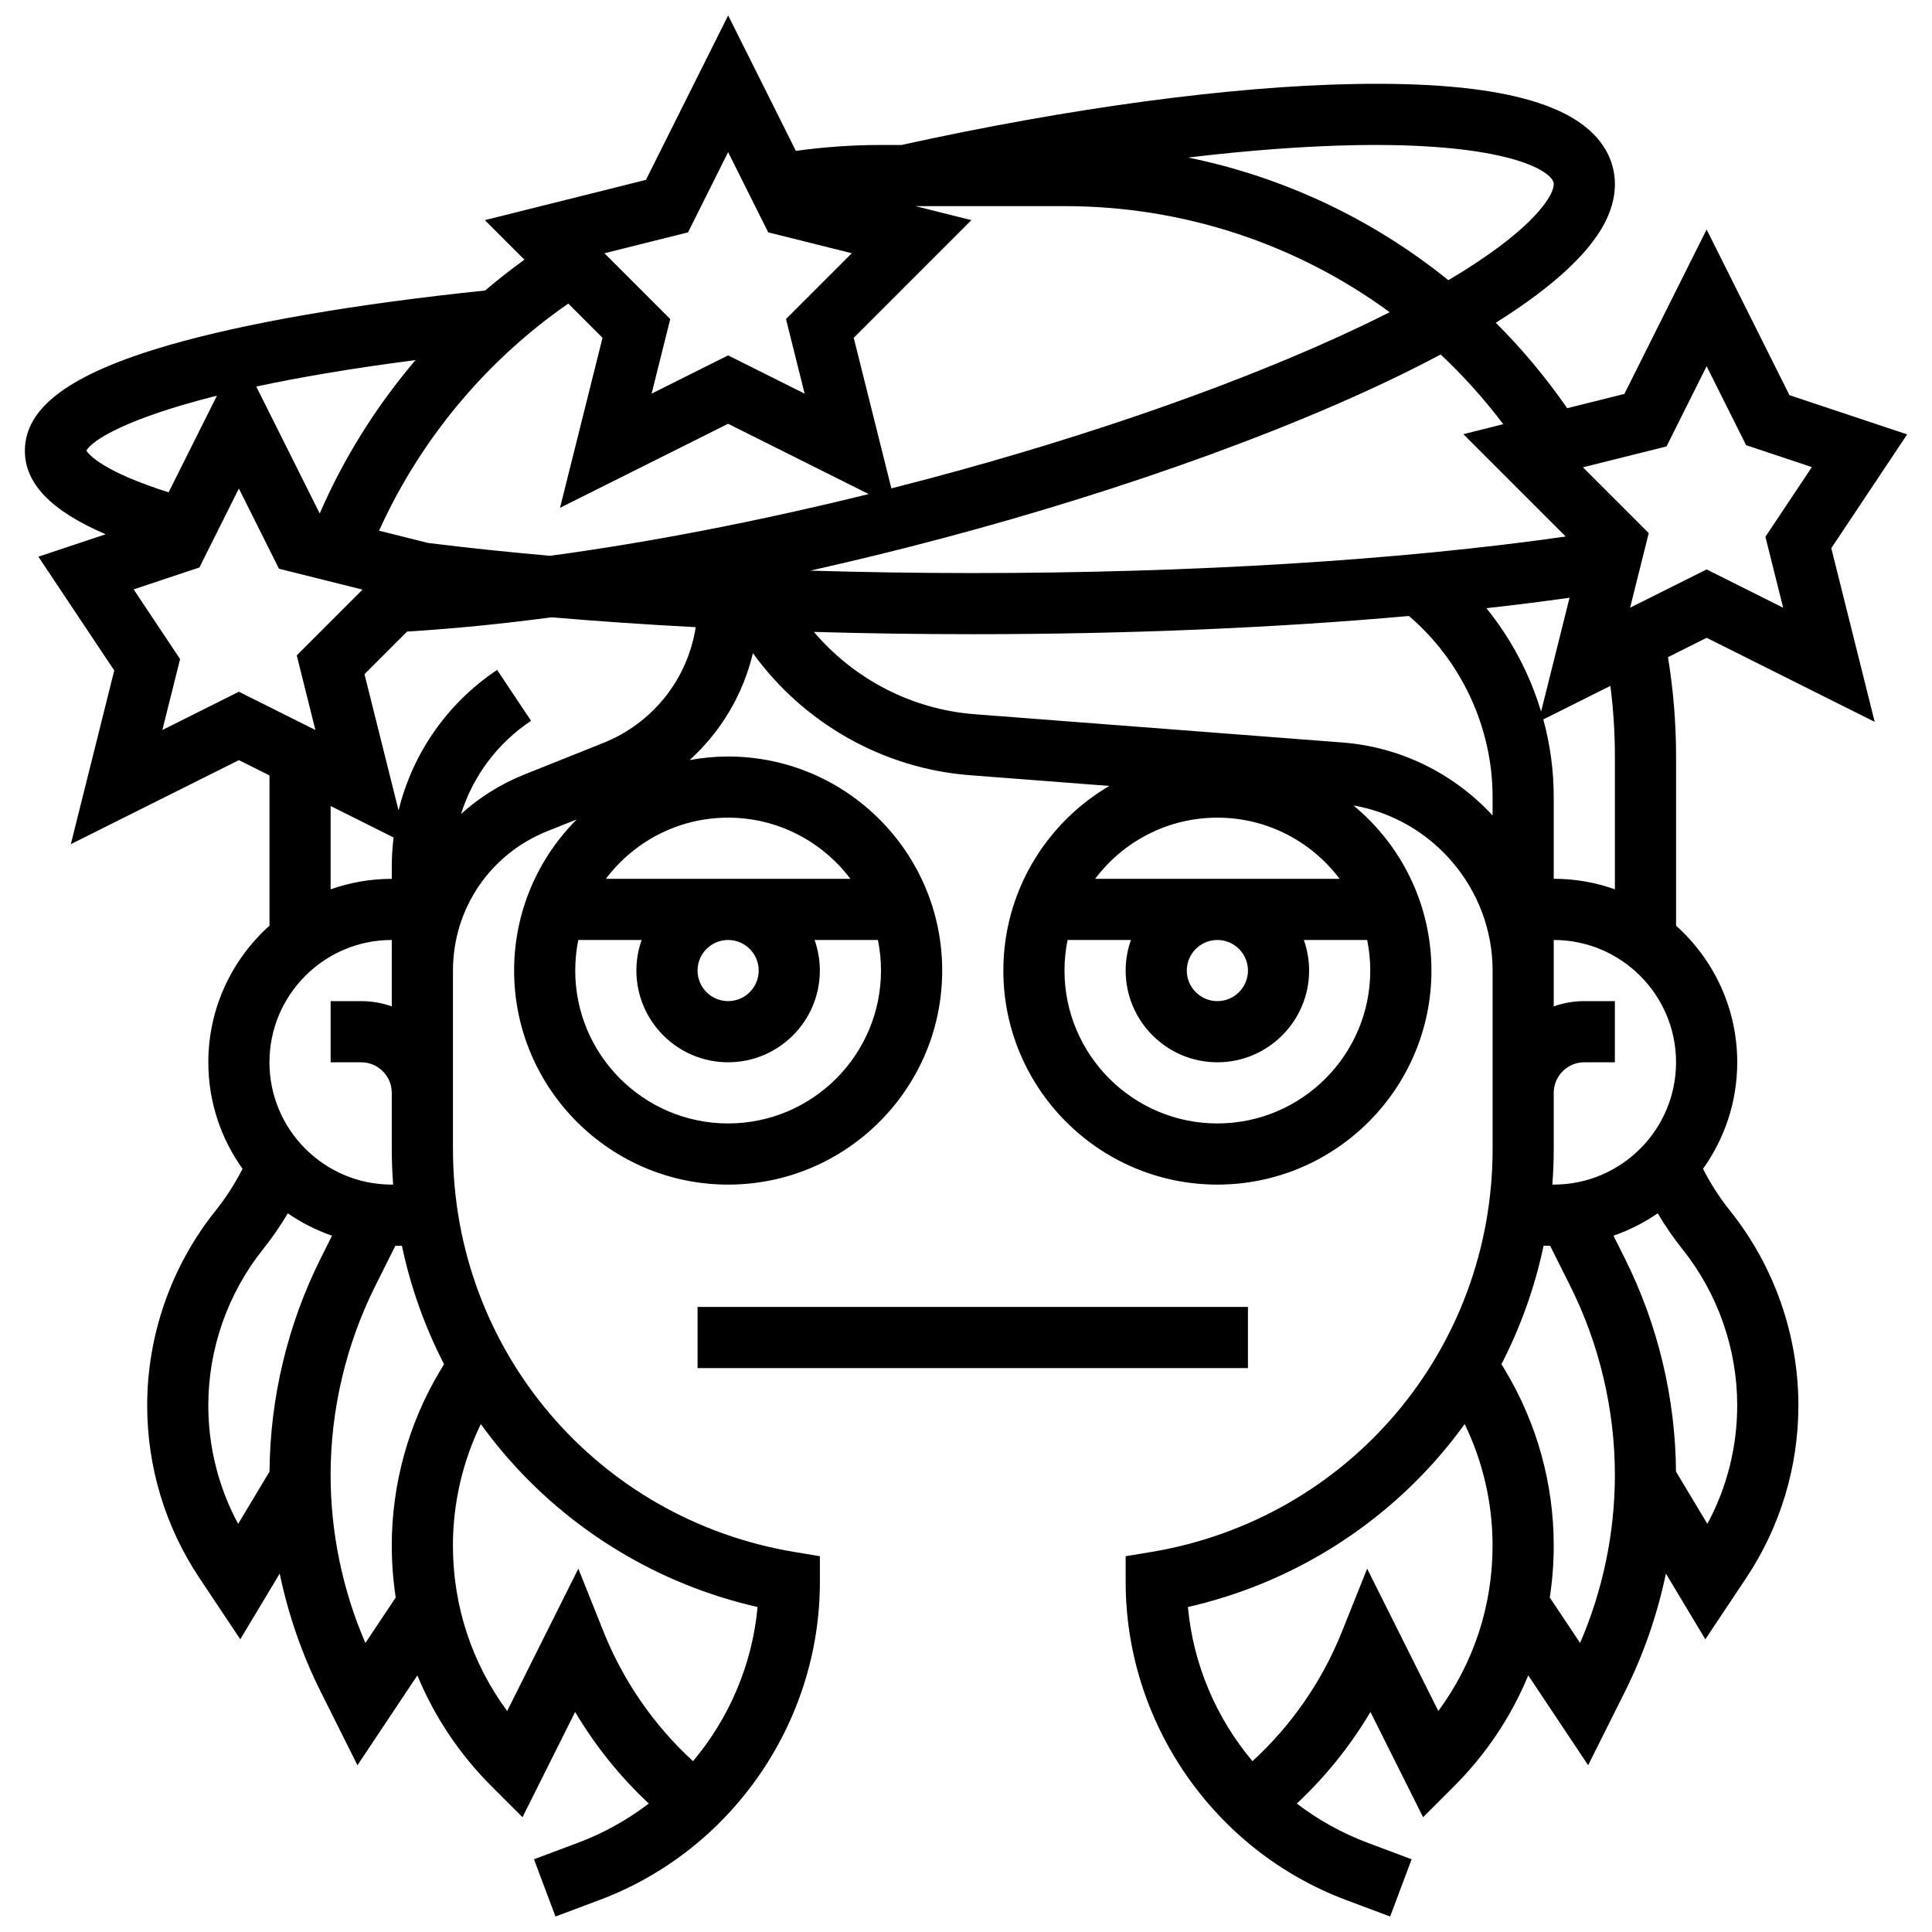 <?xml version="1.0" encoding="UTF-8"?>
<!-- Uploaded to: ICON Repo, www.iconrepo.com, Generator: ICON Repo Mixer Tools -->
<svg width="800px" height="800px" version="1.1" viewBox="144 144 512 512" xmlns="http://www.w3.org/2000/svg">
 <defs>
  <clipPath id="a">
   <path d="m150 148.09h500v503.81h-500z"/>
  </clipPath>
 </defs>
 <path d="m328.86 490.35h145.86v16.207h-145.86z"/>
 <g clip-path="url(#a)">
  <path d="m640.82 335.3-11.508-46.027 20.105-30.156-31.191-10.398-21.953-43.906-21.789 43.578-15.16 3.789c-5.676-8.191-12.016-15.758-18.926-22.648 15.23-9.547 25.93-19.199 29.801-28.43 3.227-7.688 1.445-13.633-0.617-17.266-7.094-12.488-28.832-18.246-66.469-17.578-32.863 0.578-75.512 6.316-120.18 16.156l-5.449 0.004c-7.555 0-15.117 0.531-22.57 1.57l-17.945-35.898-21.789 43.578-42.684 10.672 10.48 10.48c-3.586 2.582-7.059 5.309-10.414 8.168-34.465 3.578-63.43 8.578-83.867 14.496-25.996 7.531-38.105 16.414-38.105 27.969 0 8.691 6.898 15.895 21.418 22.133l-17.836 5.945 20.105 30.156-11.508 46.027 44.543-22.273 8.102 4.051v39.824c-9.938 8.91-16.207 21.836-16.207 36.199 0 10.52 3.367 20.262 9.07 28.227-2.016 3.949-4.422 7.691-7.199 11.16-11.656 14.578-18.074 32.879-18.074 51.539 0 16.34 4.789 32.164 13.855 45.762l10.816 16.223 10.449-17.414c2.254 10.828 5.891 21.371 10.836 31.258l9.77 19.535 15.875-23.812c4.473 10.848 11.09 20.816 19.641 29.363l8.223 8.223 13.949-27.895c5.312 8.965 11.891 17.141 19.516 24.273-5.617 4.293-11.895 7.816-18.707 10.375l-11.715 4.394 5.691 15.172 11.715-4.394c34.902-13.09 58.359-46.938 58.359-84.227v-6.863l-6.769-1.129c-52.422-8.738-90.469-53.652-90.469-106.8v-47.281c0-16.359 9.812-30.852 25-36.93l7.797-3.117c-10.246 10.27-16.59 24.434-16.59 40.051 0 31.277 25.445 56.723 56.723 56.723 31.277 0 56.723-25.445 56.723-56.723s-25.445-56.723-56.723-56.723c-3.488 0-6.894 0.332-10.211 0.938 8.289-7.5 14.152-17.344 16.773-28.332 13.336 18.488 34.418 30.57 57.453 32.34l36.996 2.848c-16.785 9.859-28.082 28.094-28.082 48.93 0 31.277 25.445 56.723 56.723 56.723 31.277 0 56.723-25.445 56.723-56.723 0-17.594-8.051-33.34-20.66-43.754 20.98 3.625 36.871 22.098 36.871 43.754v47.281c0 53.145-38.047 98.059-90.469 106.8l-6.773 1.125v6.863c0 37.289 23.457 71.137 58.371 84.227l11.715 4.394 5.691-15.172-11.715-4.394c-6.812-2.555-13.09-6.082-18.707-10.375 7.625-7.133 14.203-15.309 19.516-24.273l13.949 27.895 8.223-8.223c8.547-8.551 15.168-18.512 19.641-29.363l15.875 23.812 9.77-19.535c4.941-9.883 8.578-20.426 10.836-31.254l10.449 17.414 10.816-16.223c9.055-13.602 13.848-29.426 13.848-45.766 0-18.66-6.422-36.961-18.078-51.535-2.777-3.469-5.184-7.211-7.199-11.16 5.699-7.965 9.07-17.707 9.07-28.227 0-14.367-6.269-27.293-16.207-36.199v-44.832c0-8.836-0.727-17.664-2.144-26.332l10.246-5.129zm-55.172-72.996 10.625-21.25 10.461 20.922 17.43 5.809-12.309 18.465 4.699 18.801-20.281-10.145-20.281 10.141 4.941-19.773-17.434-17.434zm-47.738 42.875c7.613-0.852 14.969-1.777 22.039-2.777l-7.543 30.176c-2.996-9.961-7.93-19.301-14.496-27.398zm4.465-48.762-10.57 2.644 27.121 27.121c-43.684 6.262-98.941 9.684-157.13 9.684-14.602 0-28.988-0.223-43.066-0.641 11.637-2.606 23.418-5.488 35.242-8.629 47.371-12.582 97.043-30.121 131.82-48.652 5.992 5.625 11.543 11.801 16.59 18.473zm-140.94-54.082-14.852-3.715 39.52 0.004c31.59 0 61.57 10.066 86.176 28.113-2.402 1.211-4.93 2.453-7.602 3.727-30.527 14.531-71.32 28.906-114.87 40.473-3.199 0.848-6.394 1.68-9.582 2.488l-9.977-39.902zm101.96-19.871c36.551-0.633 49.941 5.59 52.094 9.375 0.191 0.336 0.586 1.035-0.234 2.992-1.102 2.621-6.066 10.758-27.422 23.426-19.988-16.152-43.578-27.316-68.949-32.512 16.16-1.926 31.188-3.047 44.512-3.281zm-177.06 23.117 10.625-21.254 10.625 21.25 22.145 5.535-17.434 17.434 4.941 19.773-20.277-10.137-20.281 10.141 4.941-19.773-17.434-17.434zm-22.66 27.941-11.266 45.055 44.551-22.273 37.25 18.625c-29.328 7.242-58.059 12.801-84.426 16.363-11.223-0.984-22.035-2.121-32.363-3.41l-12.965-3.242c10.883-24.094 28.336-45.082 50.148-60.191zm-74.949 46.551-16.812-33.633c11.32-2.426 25.227-4.824 42.203-7.012-10.398 12.203-18.992 25.922-25.391 40.645zm-61.836-16.648c1.453-2.695 10.477-8.52 34.602-14.57l-12.812 25.621c-17.371-5.527-21.105-9.965-21.789-11.051zm20.137 74.035 4.699-18.801-12.309-18.465 17.43-5.809 10.457-20.918 10.625 21.25 22.145 5.535-17.434 17.434 4.941 19.773-20.277-10.141zm44.59 20.137 16.688 8.344c-0.32 2.555-0.48 5.148-0.48 7.762v3.195c-5.68 0-11.133 0.988-16.207 2.789zm-24.504 190.25c-5.191-9.633-7.91-20.375-7.91-31.41 0-14.996 5.16-29.699 14.527-41.41 2.406-3.008 4.586-6.18 6.539-9.484 3.59 2.481 7.527 4.481 11.723 5.93l-3.043 6.082c-8.719 17.441-13.383 36.938-13.527 56.438zm33.719 31.562c-6.043-13.996-9.219-29.258-9.219-44.496 0-17.305 4.09-34.629 11.828-50.105l5.336-10.672h1.73c2.301 10.918 6.059 21.477 11.168 31.387l-1.004 1.672c-8.406 14.016-12.848 30.059-12.848 46.395 0 4.652 0.359 9.246 1.047 13.766zm103.93-9.535c-1.383 15.219-7.516 29.449-17.105 40.859-10.336-9.48-18.461-21.195-23.691-34.266l-6.703-16.754-18.859 37.719c-9.332-12.629-14.375-27.848-14.375-43.844 0-11.18 2.547-22.184 7.391-32.199 1.867 2.582 3.832 5.106 5.902 7.551 17.461 20.617 41.203 34.977 67.441 40.934zm-96.941-159.17c-2.535-0.898-5.262-1.395-8.102-1.395h-8.102v16.207h8.102c4.469 0 8.102 3.637 8.102 8.102v14.867c0 3.16 0.129 6.309 0.367 9.445h-0.367c-17.875 0-32.414-14.539-32.414-32.414s14.539-32.414 32.414-32.414zm35.188-61.473c-6.332 2.531-11.992 6.109-16.832 10.484 3.141-9.977 9.598-18.727 18.555-24.695l-8.988-13.484c-13.242 8.828-22.438 22.164-26.121 37.246l-9.031-36.121 11.293-11.293c12.02-0.727 24.859-1.996 38.305-3.777 12.297 1.055 25.059 1.926 38.184 2.613-2.144 13.73-11.293 25.402-24.516 30.695zm53.949 92.492c-22.34 0-40.516-18.176-40.516-40.516 0-2.773 0.281-5.484 0.816-8.102h16.785c-0.898 2.535-1.395 5.262-1.395 8.102 0 13.402 10.906 24.309 24.309 24.309 13.402 0 24.309-10.906 24.309-24.309 0-2.84-0.496-5.566-1.395-8.102h16.785c0.535 2.621 0.816 5.328 0.816 8.102 0 22.34-18.176 40.516-40.516 40.516zm8.102-40.516c0 4.469-3.637 8.102-8.102 8.102-4.469 0-8.102-3.637-8.102-8.102 0-4.469 3.637-8.102 8.102-8.102 4.469-0.004 8.102 3.633 8.102 8.102zm24.289-24.312h-64.781c7.398-9.836 19.164-16.207 32.391-16.207 13.227 0 24.992 6.375 32.391 16.207zm105.37 24.312c0 4.469-3.637 8.102-8.102 8.102-4.469 0-8.102-3.637-8.102-8.102 0-4.469 3.637-8.102 8.102-8.102 4.465-0.004 8.102 3.633 8.102 8.102zm-40.496-24.312c7.398-9.836 19.164-16.207 32.391-16.207 13.227 0 24.992 6.371 32.391 16.207zm32.395 64.828c-22.34 0-40.516-18.176-40.516-40.516 0-2.773 0.281-5.484 0.816-8.102h16.785c-0.898 2.535-1.395 5.262-1.395 8.102 0 13.402 10.906 24.309 24.309 24.309 13.402 0 24.309-10.906 24.309-24.309 0-2.84-0.496-5.566-1.395-8.102h16.785c0.535 2.621 0.816 5.328 0.816 8.102 0 22.34-18.176 40.516-40.516 40.516zm33.176-100.95-97.574-7.504c-16.613-1.277-31.941-9.328-42.531-21.805 13.781 0.395 27.844 0.605 42.102 0.605 40.879 0 80.375-1.676 115.58-4.828 13.934 11.887 22.18 29.586 22.18 47.973v4.887c-10.066-10.875-24.062-18.117-39.754-19.328zm64.062 68.535c-2.84 0-5.566 0.496-8.102 1.395v-17.602c17.875 0 32.414 14.539 32.414 32.414s-14.539 32.414-32.414 32.414h-0.367c0.238-3.133 0.367-6.285 0.367-9.445v-14.867c0-4.469 3.637-8.102 8.102-8.102h8.102v-16.207zm-38.688 188.12-18.859-37.719-6.703 16.754c-5.227 13.07-13.355 24.785-23.691 34.266-9.59-11.41-15.719-25.641-17.105-40.859 26.238-5.957 49.977-20.316 67.441-40.934 2.07-2.445 4.035-4.969 5.902-7.551 4.844 10.016 7.391 21.02 7.391 32.199 0.004 15.996-5.039 31.215-14.375 43.844zm37.574-18.023-8.035-12.055c0.688-4.516 1.047-9.109 1.047-13.766 0-16.34-4.445-32.379-12.852-46.391l-1.004-1.672c5.106-9.91 8.863-20.473 11.168-31.387h1.73l5.336 10.668c7.738 15.473 11.828 32.801 11.828 50.105 0 15.238-3.176 30.496-9.219 44.496zm41.633-62.973c0 11.035-2.719 21.777-7.91 31.406l-8.312-13.852c-0.141-19.5-4.805-38.996-13.527-56.438l-3.039-6.082c4.195-1.449 8.133-3.453 11.723-5.93 1.953 3.305 4.137 6.477 6.539 9.484 9.367 11.711 14.527 26.418 14.527 41.41zm-32.414-171.96v35.203c-5.074-1.801-10.523-2.789-16.207-2.789v-21.68c0-6.988-0.949-13.898-2.758-20.555l17.77-8.887c0.793 6.188 1.195 12.445 1.195 18.707z"/>
 </g>
</svg>